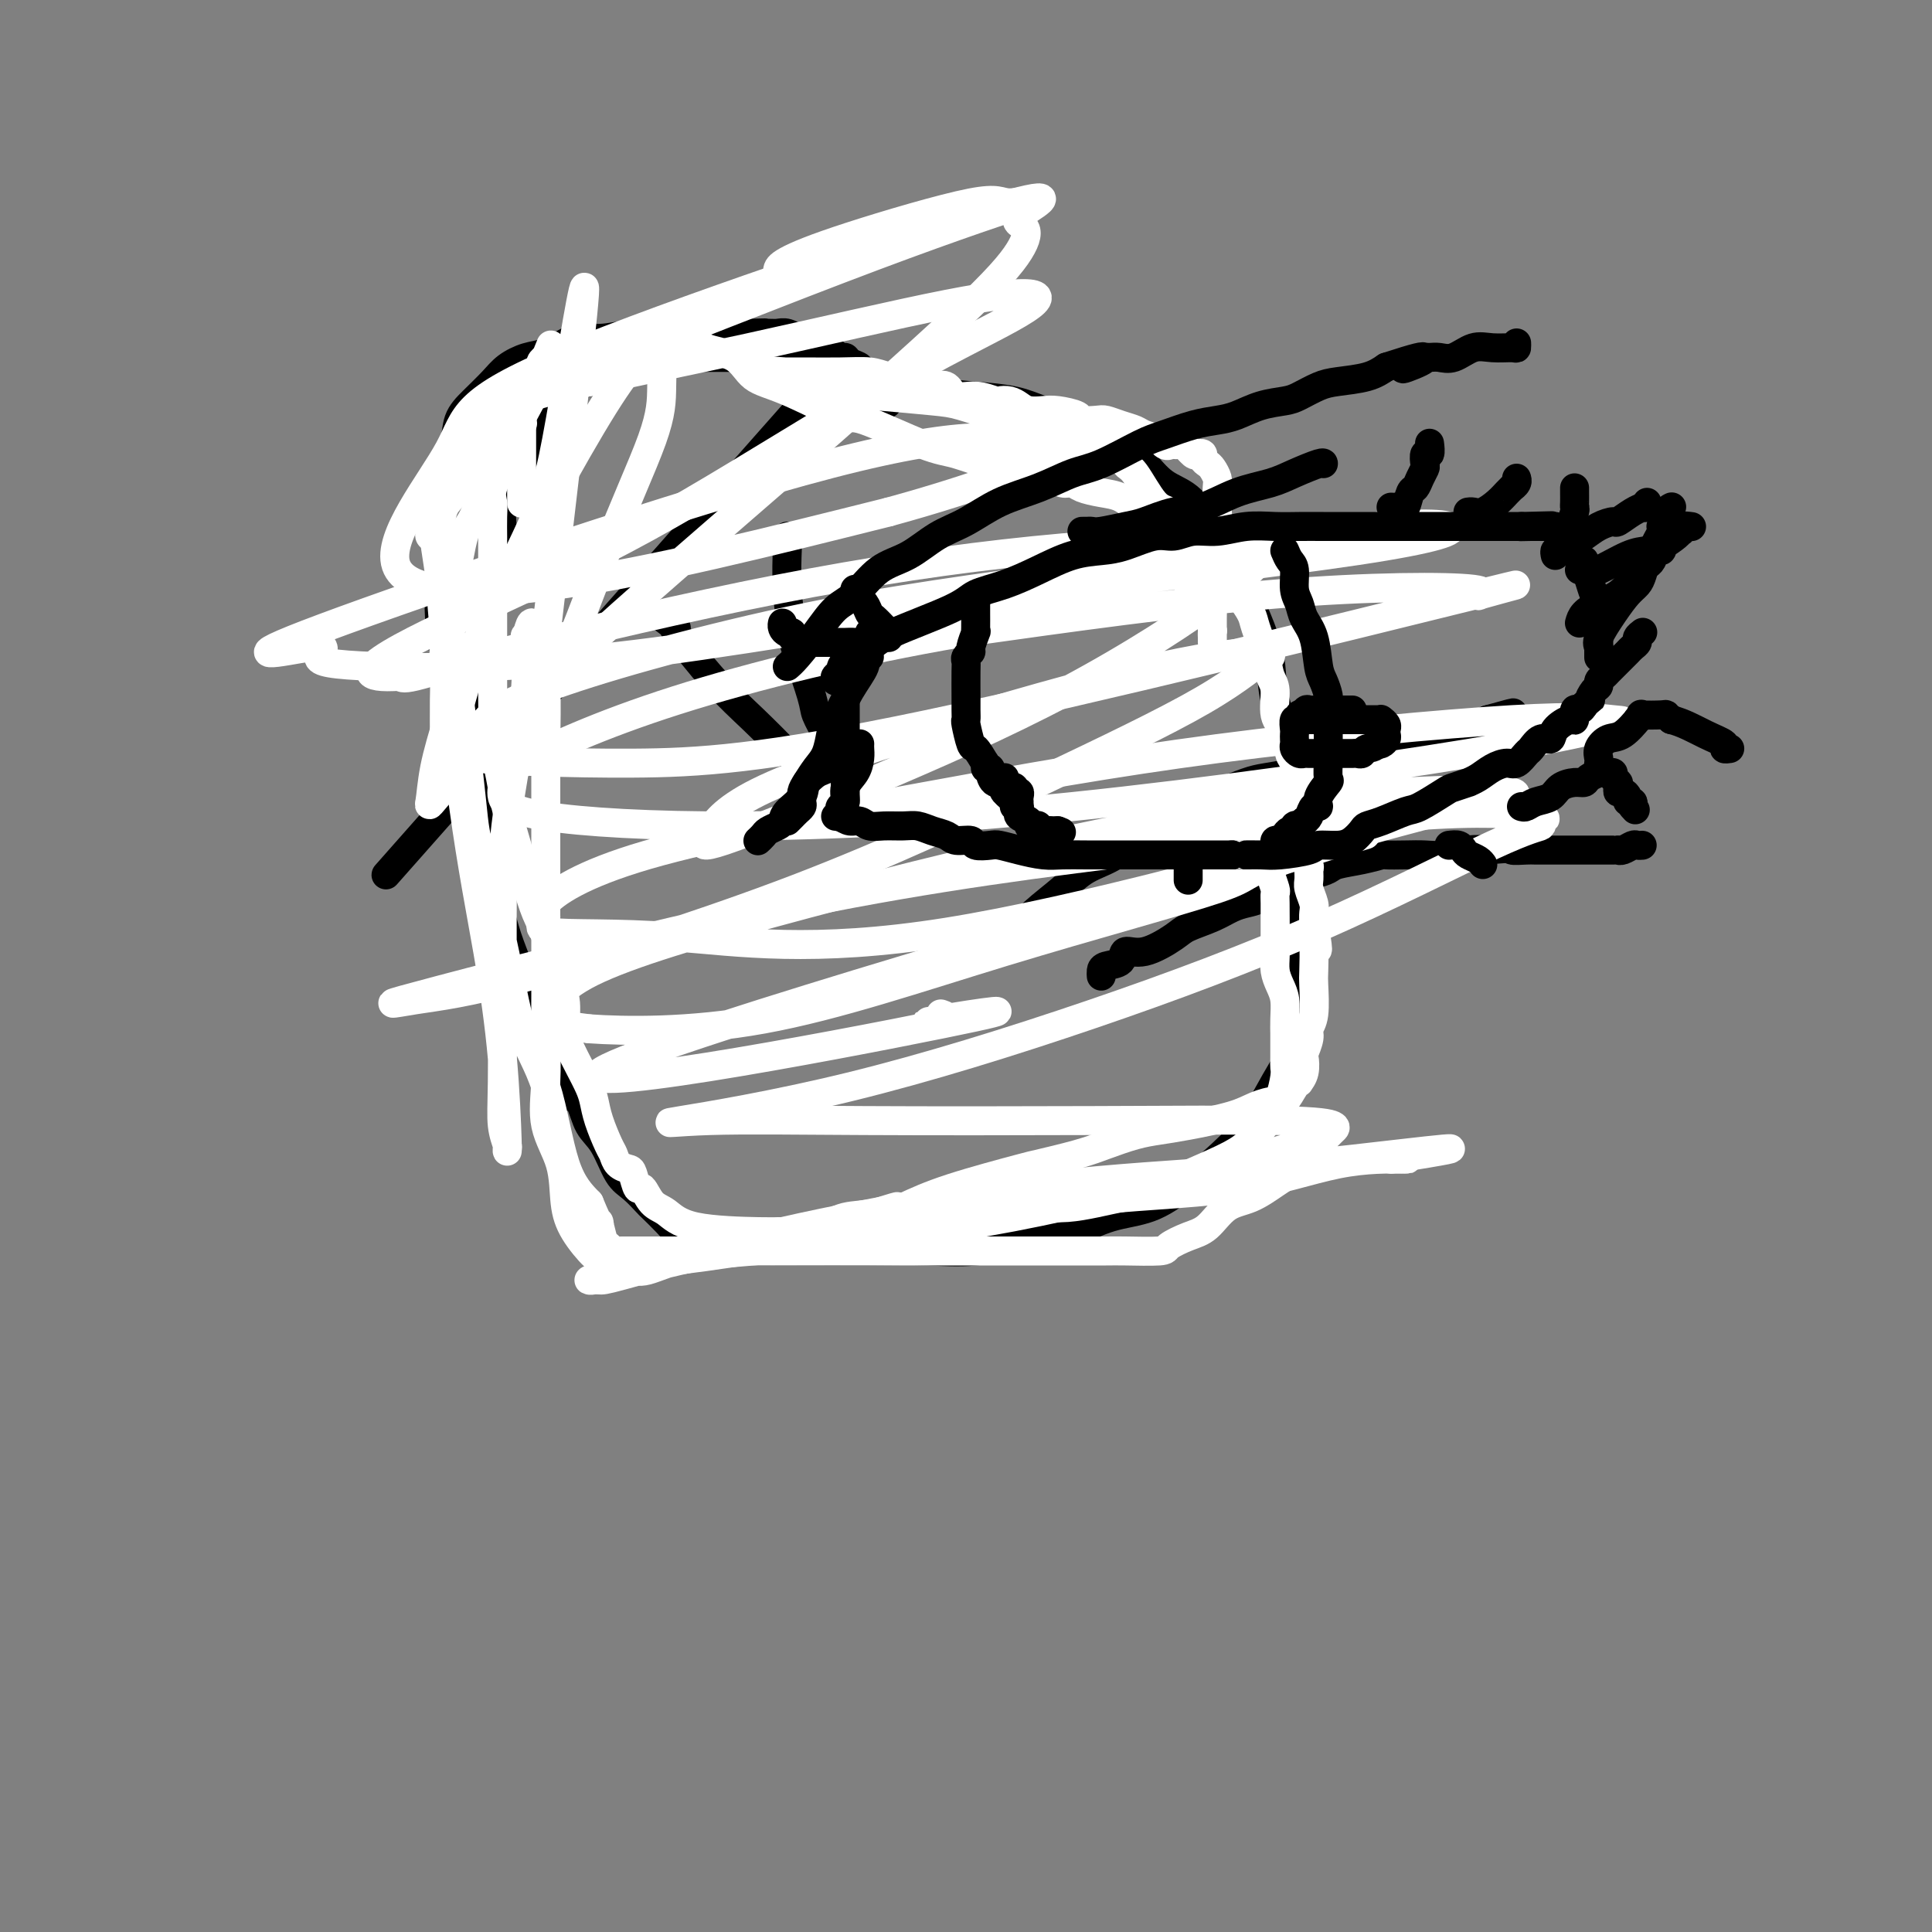<svg viewBox='0 0 400 400' version='1.1' xmlns='http://www.w3.org/2000/svg' xmlns:xlink='http://www.w3.org/1999/xlink'><rect x="0" y="0" width="400" height="400" fill="#808080" stroke="none"/><g fill='none' stroke='#000000' stroke-width='6' stroke-linecap='round' stroke-linejoin='round'><path d='M172,77c-35.000,39.583 -70.000,79.167 -84,95c-14.000,15.833 -7.000,7.917 0,0'/><path d='M173,79c0.426,0.004 0.852,0.008 1,0c0.148,-0.008 0.017,-0.027 1,0c0.983,0.027 3.080,0.100 5,0c1.920,-0.100 3.663,-0.375 6,0c2.337,0.375 5.270,1.399 8,2c2.730,0.601 5.258,0.778 8,1c2.742,0.222 5.696,0.489 8,1c2.304,0.511 3.956,1.265 6,2c2.044,0.735 4.478,1.450 6,2c1.522,0.550 2.132,0.935 4,2c1.868,1.065 4.994,2.809 7,4c2.006,1.191 2.893,1.829 4,3c1.107,1.171 2.435,2.874 4,4c1.565,1.126 3.367,1.674 5,3c1.633,1.326 3.098,3.430 4,5c0.902,1.570 1.240,2.605 2,4c0.760,1.395 1.942,3.149 3,5c1.058,1.851 1.992,3.798 3,6c1.008,2.202 2.088,4.657 3,7c0.912,2.343 1.654,4.574 2,7c0.346,2.426 0.294,5.048 1,8c0.706,2.952 2.169,6.235 3,9c0.831,2.765 1.032,5.014 1,7c-0.032,1.986 -0.295,3.710 0,6c0.295,2.290 1.147,5.145 2,8'/><path d='M270,175c1.393,8.152 0.374,6.030 0,7c-0.374,0.970 -0.105,5.030 0,8c0.105,2.970 0.044,4.851 0,7c-0.044,2.149 -0.073,4.566 0,7c0.073,2.434 0.246,4.885 0,7c-0.246,2.115 -0.913,3.895 -2,6c-1.087,2.105 -2.595,4.536 -4,7c-1.405,2.464 -2.708,4.963 -4,7c-1.292,2.037 -2.572,3.613 -5,6c-2.428,2.387 -6.002,5.584 -9,8c-2.998,2.416 -5.418,4.053 -8,5c-2.582,0.947 -5.326,1.206 -8,2c-2.674,0.794 -5.277,2.122 -8,3c-2.723,0.878 -5.567,1.307 -9,2c-3.433,0.693 -7.457,1.650 -11,2c-3.543,0.350 -6.605,0.094 -10,0c-3.395,-0.094 -7.124,-0.026 -12,0c-4.876,0.026 -10.900,0.011 -15,0c-4.100,-0.011 -6.276,-0.018 -9,0c-2.724,0.018 -5.995,0.060 -8,0c-2.005,-0.060 -2.745,-0.224 -4,-1c-1.255,-0.776 -3.025,-2.165 -4,-3c-0.975,-0.835 -1.156,-1.116 -2,-2c-0.844,-0.884 -2.350,-2.372 -3,-3c-0.650,-0.628 -0.443,-0.396 -1,-1c-0.557,-0.604 -1.878,-2.044 -3,-3c-1.122,-0.956 -2.047,-1.427 -3,-3c-0.953,-1.573 -1.936,-4.246 -3,-6c-1.064,-1.754 -2.210,-2.588 -3,-4c-0.790,-1.412 -1.226,-3.404 -2,-5c-0.774,-1.596 -1.887,-2.798 -3,-4'/><path d='M117,224c-2.313,-3.857 -2.597,-4.000 -3,-5c-0.403,-1.000 -0.927,-2.857 -2,-6c-1.073,-3.143 -2.696,-7.573 -4,-11c-1.304,-3.427 -2.288,-5.851 -3,-8c-0.712,-2.149 -1.150,-4.022 -2,-7c-0.850,-2.978 -2.112,-7.062 -3,-10c-0.888,-2.938 -1.404,-4.730 -2,-7c-0.596,-2.270 -1.274,-5.018 -2,-8c-0.726,-2.982 -1.501,-6.200 -2,-9c-0.499,-2.800 -0.722,-5.184 -1,-8c-0.278,-2.816 -0.611,-6.065 -1,-9c-0.389,-2.935 -0.834,-5.555 -1,-8c-0.166,-2.445 -0.051,-4.715 0,-7c0.051,-2.285 0.040,-4.586 0,-8c-0.040,-3.414 -0.108,-7.942 0,-11c0.108,-3.058 0.392,-4.646 1,-6c0.608,-1.354 1.540,-2.474 2,-4c0.460,-1.526 0.447,-3.460 1,-5c0.553,-1.540 1.673,-2.688 3,-4c1.327,-1.312 2.862,-2.789 4,-4c1.138,-1.211 1.878,-2.157 3,-3c1.122,-0.843 2.626,-1.584 4,-2c1.374,-0.416 2.620,-0.508 4,-1c1.380,-0.492 2.896,-1.386 4,-2c1.104,-0.614 1.798,-0.949 3,-1c1.202,-0.051 2.912,0.183 5,0c2.088,-0.183 4.554,-0.781 7,-1c2.446,-0.219 4.872,-0.059 7,0c2.128,0.059 3.958,0.016 6,0c2.042,-0.016 4.298,-0.005 6,0c1.702,0.005 2.851,0.002 4,0'/><path d='M155,69c5.772,-0.153 2.703,-0.037 2,0c-0.703,0.037 0.960,-0.006 2,0c1.040,0.006 1.458,0.060 2,0c0.542,-0.060 1.210,-0.233 2,0c0.790,0.233 1.704,0.870 2,1c0.296,0.130 -0.024,-0.249 1,0c1.024,0.249 3.392,1.127 5,2c1.608,0.873 2.454,1.740 3,2c0.546,0.260 0.790,-0.089 1,0c0.210,0.089 0.386,0.615 1,1c0.614,0.385 1.667,0.629 2,1c0.333,0.371 -0.055,0.870 0,1c0.055,0.130 0.554,-0.110 1,0c0.446,0.110 0.840,0.571 1,1c0.160,0.429 0.085,0.827 0,1c-0.085,0.173 -0.180,0.122 0,0c0.180,-0.122 0.637,-0.315 1,0c0.363,0.315 0.633,1.140 1,2c0.367,0.860 0.830,1.756 1,2c0.170,0.244 0.046,-0.165 0,0c-0.046,0.165 -0.013,0.904 0,1c0.013,0.096 0.007,-0.452 0,-1'/><path d='M183,83c1.678,1.524 -0.126,-0.165 -1,-1c-0.874,-0.835 -0.816,-0.815 -1,-1c-0.184,-0.185 -0.608,-0.573 -1,-1c-0.392,-0.427 -0.751,-0.891 -1,-1c-0.249,-0.109 -0.389,0.139 -1,0c-0.611,-0.139 -1.695,-0.664 -3,-1c-1.305,-0.336 -2.832,-0.482 -4,-1c-1.168,-0.518 -1.979,-1.407 -4,-2c-2.021,-0.593 -5.254,-0.891 -7,-1c-1.746,-0.109 -2.006,-0.029 -3,0c-0.994,0.029 -2.723,0.008 -4,0c-1.277,-0.008 -2.102,-0.003 -3,0c-0.898,0.003 -1.871,0.004 -3,0c-1.129,-0.004 -2.416,-0.014 -4,0c-1.584,0.014 -3.467,0.053 -5,0c-1.533,-0.053 -2.716,-0.199 -4,0c-1.284,0.199 -2.668,0.744 -4,1c-1.332,0.256 -2.611,0.223 -4,1c-1.389,0.777 -2.889,2.363 -4,3c-1.111,0.637 -1.832,0.323 -3,1c-1.168,0.677 -2.784,2.344 -4,4c-1.216,1.656 -2.032,3.302 -3,5c-0.968,1.698 -2.087,3.448 -3,5c-0.913,1.552 -1.620,2.905 -2,4c-0.380,1.095 -0.434,1.932 -1,3c-0.566,1.068 -1.644,2.366 -2,4c-0.356,1.634 0.010,3.604 0,5c-0.010,1.396 -0.394,2.220 -1,4c-0.606,1.780 -1.432,4.518 -2,7c-0.568,2.482 -0.876,4.709 -1,7c-0.124,2.291 -0.062,4.645 0,7'/><path d='M100,135c-0.619,6.796 -0.166,8.786 0,11c0.166,2.214 0.045,4.653 0,7c-0.045,2.347 -0.013,4.603 0,7c0.013,2.397 0.007,4.935 0,7c-0.007,2.065 -0.016,3.658 0,5c0.016,1.342 0.056,2.432 0,4c-0.056,1.568 -0.208,3.612 0,5c0.208,1.388 0.776,2.119 1,3c0.224,0.881 0.102,1.910 0,3c-0.102,1.090 -0.186,2.239 0,3c0.186,0.761 0.640,1.133 1,2c0.360,0.867 0.626,2.228 1,3c0.374,0.772 0.856,0.954 1,2c0.144,1.046 -0.050,2.956 0,4c0.050,1.044 0.343,1.220 1,2c0.657,0.780 1.678,2.163 2,3c0.322,0.837 -0.054,1.129 0,2c0.054,0.871 0.539,2.321 1,3c0.461,0.679 0.897,0.585 1,1c0.103,0.415 -0.126,1.337 0,2c0.126,0.663 0.607,1.067 1,2c0.393,0.933 0.697,2.393 1,3c0.303,0.607 0.606,0.359 1,1c0.394,0.641 0.879,2.172 1,3c0.121,0.828 -0.121,0.954 0,1c0.121,0.046 0.606,0.013 1,0c0.394,-0.013 0.697,-0.007 1,0'/><path d='M115,224c2.333,5.667 1.167,2.833 0,0'/><path d='M136,127c1.883,1.408 3.766,2.816 4,3c0.234,0.184 -1.183,-0.855 0,1c1.183,1.855 4.964,6.604 8,10c3.036,3.396 5.328,5.438 8,8c2.672,2.562 5.725,5.643 8,8c2.275,2.357 3.772,3.988 5,5c1.228,1.012 2.188,1.403 3,2c0.812,0.597 1.475,1.399 2,2c0.525,0.601 0.910,1.002 1,1c0.090,-0.002 -0.116,-0.407 0,0c0.116,0.407 0.553,1.626 1,2c0.447,0.374 0.903,-0.096 1,0c0.097,0.096 -0.166,0.756 0,1c0.166,0.244 0.762,0.070 1,0c0.238,-0.070 0.119,-0.035 0,0'/><path d='M163,111c-0.008,0.906 -0.015,1.811 0,2c0.015,0.189 0.053,-0.339 0,1c-0.053,1.339 -0.198,4.545 0,8c0.198,3.455 0.739,7.159 1,9c0.261,1.841 0.242,1.820 1,4c0.758,2.180 2.295,6.563 3,9c0.705,2.437 0.580,2.930 1,4c0.420,1.070 1.384,2.718 2,4c0.616,1.282 0.883,2.200 1,3c0.117,0.800 0.083,1.482 0,2c-0.083,0.518 -0.215,0.870 0,1c0.215,0.130 0.776,0.037 1,0c0.224,-0.037 0.112,-0.019 0,0'/><path d='M207,196c0.432,-0.403 0.863,-0.805 2,-2c1.137,-1.195 2.979,-3.181 5,-5c2.021,-1.819 4.220,-3.470 6,-5c1.780,-1.530 3.142,-2.937 5,-4c1.858,-1.063 4.211,-1.780 6,-3c1.789,-1.220 3.013,-2.943 4,-4c0.987,-1.057 1.735,-1.449 3,-2c1.265,-0.551 3.046,-1.260 4,-2c0.954,-0.740 1.080,-1.511 2,-2c0.920,-0.489 2.632,-0.694 4,-1c1.368,-0.306 2.392,-0.711 3,-1c0.608,-0.289 0.801,-0.461 2,-1c1.199,-0.539 3.404,-1.443 5,-2c1.596,-0.557 2.585,-0.765 4,-1c1.415,-0.235 3.258,-0.497 5,-1c1.742,-0.503 3.382,-1.248 5,-2c1.618,-0.752 3.212,-1.511 5,-2c1.788,-0.489 3.768,-0.709 5,-1c1.232,-0.291 1.716,-0.651 3,-1c1.284,-0.349 3.369,-0.685 5,-1c1.631,-0.315 2.807,-0.609 4,-1c1.193,-0.391 2.402,-0.878 4,-1c1.598,-0.122 3.584,0.121 5,0c1.416,-0.121 2.262,-0.606 3,-1c0.738,-0.394 1.369,-0.697 2,-1'/><path d='M308,149c10.018,-2.785 3.062,-0.746 1,0c-2.062,0.746 0.771,0.200 2,0c1.229,-0.200 0.855,-0.054 1,0c0.145,0.054 0.810,0.014 1,0c0.190,-0.014 -0.093,-0.004 0,0c0.093,0.004 0.564,0.001 1,0c0.436,-0.001 0.839,-0.000 1,0c0.161,0.000 0.081,0.000 0,0'/><path d='M228,202c0.007,0.086 0.013,0.173 0,0c-0.013,-0.173 -0.047,-0.604 0,-1c0.047,-0.396 0.173,-0.757 1,-1c0.827,-0.243 2.354,-0.369 3,-1c0.646,-0.631 0.409,-1.769 1,-2c0.591,-0.231 2.010,0.443 4,0c1.990,-0.443 4.553,-2.003 6,-3c1.447,-0.997 1.780,-1.432 3,-2c1.220,-0.568 3.329,-1.270 5,-2c1.671,-0.730 2.904,-1.488 4,-2c1.096,-0.512 2.056,-0.776 3,-1c0.944,-0.224 1.872,-0.406 3,-1c1.128,-0.594 2.454,-1.598 3,-2c0.546,-0.402 0.310,-0.202 1,0c0.690,0.202 2.304,0.405 3,0c0.696,-0.405 0.475,-1.418 1,-2c0.525,-0.582 1.798,-0.734 3,-1c1.202,-0.266 2.333,-0.646 3,-1c0.667,-0.354 0.870,-0.683 2,-1c1.130,-0.317 3.187,-0.621 5,-1c1.813,-0.379 3.383,-0.833 4,-1c0.617,-0.167 0.282,-0.049 1,0c0.718,0.049 2.488,0.027 4,0c1.512,-0.027 2.766,-0.059 4,0c1.234,0.059 2.448,0.208 4,0c1.552,-0.208 3.444,-0.774 5,-1c1.556,-0.226 2.778,-0.113 4,0'/><path d='M308,176c6.072,-0.619 4.754,-0.166 5,0c0.246,0.166 2.058,0.044 3,0c0.942,-0.044 1.016,-0.012 2,0c0.984,0.012 2.878,0.003 4,0c1.122,-0.003 1.470,-0.001 2,0c0.530,0.001 1.240,0.000 2,0c0.760,-0.000 1.569,-0.000 2,0c0.431,0.000 0.484,0.000 1,0c0.516,-0.000 1.497,-0.000 2,0c0.503,0.000 0.529,0.001 1,0c0.471,-0.001 1.387,-0.004 2,0c0.613,0.004 0.924,0.015 1,0c0.076,-0.015 -0.081,-0.057 0,0c0.081,0.057 0.400,0.211 1,0c0.600,-0.211 1.480,-0.789 2,-1c0.520,-0.211 0.678,-0.057 1,0c0.322,0.057 0.806,0.016 1,0c0.194,-0.016 0.097,-0.008 0,0'/></g>
<g fill='none' stroke='#FFFFFF' stroke-width='6' stroke-linecap='round' stroke-linejoin='round'><path d='M113,75c0.994,-0.989 1.988,-1.978 0,2c-1.988,3.978 -6.957,12.924 -10,19c-3.043,6.076 -4.160,9.281 -5,11c-0.840,1.719 -1.402,1.953 -2,4c-0.598,2.047 -1.232,5.908 -2,10c-0.768,4.092 -1.670,8.414 -2,12c-0.330,3.586 -0.088,6.434 0,8c0.088,1.566 0.023,1.849 0,4c-0.023,2.151 -0.002,6.169 0,8c0.002,1.831 -0.014,1.475 0,2c0.014,0.525 0.058,1.930 0,2c-0.058,0.070 -0.217,-1.195 0,-2c0.217,-0.805 0.812,-1.151 2,-5c1.188,-3.849 2.970,-11.203 6,-19c3.030,-7.797 7.307,-16.038 10,-22c2.693,-5.962 3.802,-9.643 6,-22c2.198,-12.357 5.485,-33.388 5,-26c-0.485,7.388 -4.743,43.194 -9,79'/><path d='M112,140c0.690,8.732 6.914,-8.937 12,-22c5.086,-13.063 9.035,-21.520 11,-27c1.965,-5.480 1.948,-7.982 2,-11c0.052,-3.018 0.173,-6.552 0,-8c-0.173,-1.448 -0.642,-0.809 -2,0c-1.358,0.809 -3.607,1.790 -10,12c-6.393,10.210 -16.931,29.649 -23,42c-6.069,12.351 -7.670,17.612 -9,22c-1.330,4.388 -2.388,7.901 -3,11c-0.612,3.099 -0.779,5.782 -1,7c-0.221,1.218 -0.498,0.970 4,-4c4.498,-4.970 13.769,-14.662 26,-26c12.231,-11.338 27.422,-24.320 42,-37c14.578,-12.680 28.542,-25.056 37,-33c8.458,-7.944 11.409,-11.454 13,-14c1.591,-2.546 1.822,-4.127 1,-5c-0.822,-0.873 -2.699,-1.037 0,-3c2.699,-1.963 9.973,-5.724 -9,0c-18.973,5.724 -64.192,20.931 -86,30c-21.808,9.069 -20.206,11.998 -24,19c-3.794,7.002 -12.983,18.078 -11,24c1.983,5.922 15.138,6.692 34,4c18.862,-2.692 43.431,-8.846 68,-15'/><path d='M184,106c19.037,-5.183 32.630,-10.641 38,-13c5.370,-2.359 2.516,-1.619 0,-1c-2.516,0.619 -4.692,1.118 -9,0c-4.308,-1.118 -10.746,-3.851 -41,4c-30.254,7.851 -84.325,26.288 -105,34c-20.675,7.712 -7.955,4.699 -3,4c4.955,-0.699 2.143,0.915 2,2c-0.143,1.085 2.383,1.639 12,2c9.617,0.361 26.327,0.529 49,-2c22.673,-2.529 51.311,-7.753 80,-12c28.689,-4.247 57.430,-7.516 74,-10c16.570,-2.484 20.968,-4.183 19,-5c-1.968,-0.817 -10.301,-0.751 -23,1c-12.699,1.751 -29.765,5.186 -48,8c-18.235,2.814 -37.638,5.005 -58,9c-20.362,3.995 -41.683,9.793 -54,14c-12.317,4.207 -15.631,6.822 -17,9c-1.369,2.178 -0.793,3.919 -2,5c-1.207,1.081 -4.198,1.500 1,2c5.198,0.500 18.584,1.080 32,1c13.416,-0.080 26.860,-0.819 61,-8c34.140,-7.181 88.974,-20.806 110,-26c21.026,-5.194 8.244,-1.959 5,-1c-3.244,0.959 3.050,-0.357 -2,-1c-5.050,-0.643 -21.443,-0.612 -41,1c-19.557,1.612 -42.279,4.806 -65,8'/><path d='M199,131c-21.540,3.675 -42.889,8.864 -59,14c-16.111,5.136 -26.983,10.219 -32,13c-5.017,2.781 -4.177,3.262 -4,4c0.177,0.738 -0.308,1.735 0,3c0.308,1.265 1.408,2.798 9,4c7.592,1.202 21.677,2.075 40,2c18.323,-0.075 40.883,-1.096 69,-4c28.117,-2.904 61.791,-7.691 82,-11c20.209,-3.309 26.954,-5.139 30,-6c3.046,-0.861 2.395,-0.752 0,-1c-2.395,-0.248 -6.533,-0.851 -21,0c-14.467,0.851 -39.263,3.157 -61,6c-21.737,2.843 -40.416,6.223 -61,10c-20.584,3.777 -43.073,7.950 -57,12c-13.927,4.050 -19.290,7.977 -21,10c-1.710,2.023 0.235,2.141 0,3c-0.235,0.859 -2.649,2.457 1,3c3.649,0.543 13.362,0.030 26,1c12.638,0.970 28.200,3.425 56,-1c27.800,-4.425 67.839,-15.728 87,-21c19.161,-5.272 17.446,-4.513 21,-5c3.554,-0.487 12.379,-2.221 9,-3c-3.379,-0.779 -18.960,-0.604 -36,1c-17.040,1.604 -35.539,4.635 -56,9c-20.461,4.365 -42.883,10.062 -61,15c-18.117,4.938 -31.928,9.117 -39,13c-7.072,3.883 -7.404,7.468 -8,9c-0.596,1.532 -1.456,1.009 0,1c1.456,-0.009 5.228,0.495 9,1'/><path d='M122,213c7.214,0.507 20.750,0.773 36,-2c15.250,-2.773 32.214,-8.586 50,-14c17.786,-5.414 36.395,-10.429 44,-13c7.605,-2.571 4.205,-2.699 14,-6c9.795,-3.301 32.784,-9.777 -1,0c-33.784,9.777 -124.342,35.807 -139,43c-14.658,7.193 46.583,-4.451 69,-9c22.417,-4.549 6.009,-2.003 0,-1c-6.009,1.003 -1.618,0.462 0,0c1.618,-0.462 0.462,-0.846 0,-1c-0.462,-0.154 -0.231,-0.077 0,0'/><path d='M263,176c0.030,1.663 0.061,3.326 0,4c-0.061,0.674 -0.212,0.358 0,1c0.212,0.642 0.789,2.241 1,3c0.211,0.759 0.057,0.679 0,1c-0.057,0.321 -0.015,1.045 0,2c0.015,0.955 0.004,2.142 0,3c-0.004,0.858 -0.002,1.388 0,2c0.002,0.612 0.003,1.308 0,2c-0.003,0.692 -0.011,1.381 0,2c0.011,0.619 0.041,1.169 0,2c-0.041,0.831 -0.155,1.943 0,3c0.155,1.057 0.577,2.059 1,3c0.423,0.941 0.845,1.821 1,3c0.155,1.179 0.041,2.659 0,4c-0.041,1.341 -0.010,2.545 0,3c0.010,0.455 -0.000,0.161 0,1c0.000,0.839 0.011,2.811 0,4c-0.011,1.189 -0.044,1.596 0,2c0.044,0.404 0.164,0.807 0,2c-0.164,1.193 -0.613,3.176 -1,4c-0.387,0.824 -0.713,0.487 -1,1c-0.287,0.513 -0.534,1.874 -1,3c-0.466,1.126 -1.150,2.017 -2,3c-0.850,0.983 -1.867,2.057 -3,3c-1.133,0.943 -2.382,1.754 -5,3c-2.618,1.246 -6.605,2.927 -9,4c-2.395,1.073 -3.197,1.536 -4,2'/><path d='M240,246c-4.051,1.713 -5.179,1.495 -8,2c-2.821,0.505 -7.335,1.732 -11,2c-3.665,0.268 -6.480,-0.423 -11,0c-4.520,0.423 -10.746,1.961 -15,3c-4.254,1.039 -6.537,1.578 -9,2c-2.463,0.422 -5.106,0.726 -8,1c-2.894,0.274 -6.040,0.518 -10,1c-3.960,0.482 -8.735,1.201 -14,2c-5.265,0.799 -11.021,1.678 -15,2c-3.979,0.322 -6.180,0.086 -8,0c-1.820,-0.086 -3.257,-0.024 -4,0c-0.743,0.024 -0.791,0.008 -1,0c-0.209,-0.008 -0.579,-0.008 -1,0c-0.421,0.008 -0.895,0.025 -2,-1c-1.105,-1.025 -2.842,-3.093 -4,-5c-1.158,-1.907 -1.736,-3.655 -2,-6c-0.264,-2.345 -0.214,-5.287 -1,-8c-0.786,-2.713 -2.407,-5.196 -3,-8c-0.593,-2.804 -0.159,-5.928 0,-9c0.159,-3.072 0.043,-6.092 0,-9c-0.043,-2.908 -0.011,-5.705 0,-9c0.011,-3.295 0.003,-7.087 0,-11c-0.003,-3.913 0.000,-7.947 0,-11c-0.000,-3.053 -0.003,-5.126 0,-10c0.003,-4.874 0.012,-12.548 0,-16c-0.012,-3.452 -0.045,-2.682 0,-5c0.045,-2.318 0.167,-7.723 0,-11c-0.167,-3.277 -0.622,-4.425 -1,-6c-0.378,-1.575 -0.679,-3.578 -1,-5c-0.321,-1.422 -0.663,-2.263 -1,-2c-0.337,0.263 -0.668,1.632 -1,3'/><path d='M109,132c-0.603,-1.231 -0.109,0.691 0,4c0.109,3.309 -0.167,8.006 -1,14c-0.833,5.994 -2.223,13.287 -3,19c-0.777,5.713 -0.941,9.847 -1,16c-0.059,6.153 -0.012,14.325 0,18c0.012,3.675 -0.011,2.854 0,6c0.011,3.146 0.056,10.260 0,15c-0.056,4.740 -0.213,7.107 0,9c0.213,1.893 0.796,3.312 1,4c0.204,0.688 0.029,0.645 0,1c-0.029,0.355 0.087,1.106 0,-2c-0.087,-3.106 -0.376,-10.070 -1,-17c-0.624,-6.930 -1.583,-13.825 -3,-22c-1.417,-8.175 -3.294,-17.631 -5,-30c-1.706,-12.369 -3.243,-27.652 -4,-36c-0.757,-8.348 -0.736,-9.762 -1,-12c-0.264,-2.238 -0.813,-5.302 -1,-7c-0.187,-1.698 -0.012,-2.032 0,-2c0.012,0.032 -0.138,0.428 0,1c0.138,0.572 0.566,1.318 2,11c1.434,9.682 3.875,28.298 5,38c1.125,9.702 0.936,10.488 2,15c1.064,4.512 3.382,12.751 5,20c1.618,7.249 2.537,13.510 4,18c1.463,4.490 3.471,7.209 5,12c1.529,4.791 2.580,11.655 4,16c1.420,4.345 3.210,6.173 5,8'/><path d='M122,249c2.575,6.244 2.014,3.855 2,4c-0.014,0.145 0.521,2.823 1,4c0.479,1.177 0.902,0.851 1,1c0.098,0.149 -0.129,0.772 0,1c0.129,0.228 0.615,0.061 1,0c0.385,-0.061 0.669,-0.016 1,0c0.331,0.016 0.707,0.004 1,0c0.293,-0.004 0.502,-0.001 2,0c1.498,0.001 4.285,0.000 7,0c2.715,-0.000 5.358,-0.000 8,0c2.642,0.000 5.284,0.000 8,0c2.716,-0.000 5.508,-0.000 9,0c3.492,0.000 7.684,0.000 12,0c4.316,-0.000 8.755,-0.000 14,0c5.245,0.000 11.297,0.001 17,0c5.703,-0.001 11.056,-0.002 15,0c3.944,0.002 6.480,0.008 8,0c1.520,-0.008 2.023,-0.030 4,0c1.977,0.030 5.427,0.114 7,0c1.573,-0.114 1.269,-0.424 2,-1c0.731,-0.576 2.495,-1.418 4,-2c1.505,-0.582 2.749,-0.905 4,-2c1.251,-1.095 2.507,-2.962 4,-4c1.493,-1.038 3.223,-1.248 5,-2c1.777,-0.752 3.600,-2.047 5,-3c1.400,-0.953 2.377,-1.564 3,-2c0.623,-0.436 0.892,-0.696 1,-1c0.108,-0.304 0.054,-0.652 0,-1'/><path d='M268,241c4.104,-3.042 0.362,-1.646 -5,0c-5.362,1.646 -12.346,3.542 -21,5c-8.654,1.458 -18.979,2.479 -29,4c-10.021,1.521 -19.737,3.541 -28,5c-8.263,1.459 -15.074,2.355 -22,3c-6.926,0.645 -13.967,1.038 -19,2c-5.033,0.962 -8.058,2.492 -10,3c-1.942,0.508 -2.801,-0.008 -4,0c-1.199,0.008 -2.738,0.539 -4,1c-1.262,0.461 -2.247,0.853 -3,1c-0.753,0.147 -1.275,0.048 -1,0c0.275,-0.048 1.346,-0.044 2,0c0.654,0.044 0.892,0.128 5,-1c4.108,-1.128 12.087,-3.469 22,-5c9.913,-1.531 21.761,-2.253 34,-4c12.239,-1.747 24.869,-4.521 37,-6c12.131,-1.479 23.764,-1.664 33,-3c9.236,-1.336 16.074,-3.822 22,-5c5.926,-1.178 10.939,-1.048 13,-1c2.061,0.048 1.170,0.013 1,0c-0.170,-0.013 0.380,-0.004 0,0c-0.380,0.004 -1.690,0.002 -3,0'/><path d='M288,240c25.287,-4.016 6.005,-1.556 -8,0c-14.005,1.556 -22.732,2.210 -34,3c-11.268,0.790 -25.076,1.717 -41,4c-15.924,2.283 -33.965,5.920 -43,8c-9.035,2.080 -9.064,2.601 -9,3c0.064,0.399 0.220,0.674 -1,1c-1.220,0.326 -3.816,0.701 4,0c7.816,-0.701 26.045,-2.478 42,-5c15.955,-2.522 29.638,-5.789 42,-9c12.362,-3.211 23.405,-6.367 29,-8c5.595,-1.633 5.743,-1.744 6,-2c0.257,-0.256 0.624,-0.657 1,-1c0.376,-0.343 0.763,-0.629 0,-1c-0.763,-0.371 -2.674,-0.827 -11,-1c-8.326,-0.173 -23.067,-0.061 -39,0c-15.933,0.061 -33.057,0.072 -47,0c-13.943,-0.072 -24.706,-0.228 -32,0c-7.294,0.228 -11.121,0.839 -6,0c5.121,-0.839 19.188,-3.128 35,-7c15.812,-3.872 33.368,-9.328 50,-15c16.632,-5.672 32.338,-11.561 47,-18c14.662,-6.439 28.280,-13.429 36,-17c7.720,-3.571 9.544,-3.722 10,-4c0.456,-0.278 -0.455,-0.683 0,-1c0.455,-0.317 2.276,-0.547 -1,-1c-3.276,-0.453 -11.650,-1.129 -26,0c-14.350,1.129 -34.675,4.065 -55,7'/><path d='M237,176c-20.173,2.521 -43.105,5.323 -71,11c-27.895,5.677 -60.753,14.228 -75,18c-14.247,3.772 -9.883,2.764 -5,2c4.883,-0.764 10.287,-1.286 24,-5c13.713,-3.714 35.736,-10.622 55,-18c19.264,-7.378 35.768,-15.226 50,-22c14.232,-6.774 26.192,-12.475 34,-17c7.808,-4.525 11.465,-7.876 13,-9c1.535,-1.124 0.950,-0.023 1,0c0.050,0.023 0.735,-1.034 -3,-1c-3.735,0.034 -11.891,1.157 -24,4c-12.109,2.843 -28.171,7.404 -43,12c-14.829,4.596 -28.425,9.226 -36,13c-7.575,3.774 -9.131,6.693 -10,8c-0.869,1.307 -1.052,1.001 -1,1c0.052,-0.001 0.340,0.302 0,1c-0.340,0.698 -1.307,1.789 4,0c5.307,-1.789 16.888,-6.459 30,-12c13.112,-5.541 27.754,-11.952 41,-19c13.246,-7.048 25.097,-14.734 32,-20c6.903,-5.266 8.860,-8.113 10,-9c1.140,-0.887 1.465,0.186 1,0c-0.465,-0.186 -1.718,-1.632 -10,-2c-8.282,-0.368 -23.592,0.343 -40,2c-16.408,1.657 -33.913,4.262 -53,8c-19.087,3.738 -39.755,8.610 -53,12c-13.245,3.390 -19.066,5.297 -22,6c-2.934,0.703 -2.981,0.201 -3,0c-0.019,-0.201 -0.009,-0.100 0,0'/><path d='M83,140c-17.330,1.277 4.844,-8.531 21,-16c16.156,-7.469 26.293,-12.600 39,-20c12.707,-7.400 27.982,-17.070 40,-24c12.018,-6.930 20.778,-11.120 26,-14c5.222,-2.880 6.907,-4.449 5,-5c-1.907,-0.551 -7.407,-0.082 -18,2c-10.593,2.082 -26.278,5.777 -41,9c-14.722,3.223 -28.481,5.972 -37,8c-8.519,2.028 -11.799,3.333 -14,4c-2.201,0.667 -3.321,0.696 -2,0c1.321,-0.696 5.085,-2.115 20,-8c14.915,-5.885 40.980,-16.234 59,-23c18.020,-6.766 27.995,-9.947 31,-11c3.005,-1.053 -0.960,0.022 -3,0c-2.040,-0.022 -2.154,-1.141 -8,0c-5.846,1.141 -17.423,4.540 -25,7c-7.577,2.460 -11.155,3.979 -13,5c-1.845,1.021 -1.958,1.544 -2,2c-0.042,0.456 -0.012,0.845 0,1c0.012,0.155 0.006,0.078 0,0'/><path d='M142,70c0.778,-0.195 1.555,-0.390 2,0c0.445,0.390 0.557,1.363 2,2c1.443,0.637 4.215,0.936 6,2c1.785,1.064 2.581,2.891 4,4c1.419,1.109 3.461,1.500 7,3c3.539,1.500 8.574,4.109 11,5c2.426,0.891 2.242,0.065 5,1c2.758,0.935 8.458,3.631 12,5c3.542,1.369 4.927,1.409 7,2c2.073,0.591 4.836,1.732 7,2c2.164,0.268 3.731,-0.336 5,0c1.269,0.336 2.241,1.611 3,2c0.759,0.389 1.306,-0.107 2,0c0.694,0.107 1.535,0.816 2,1c0.465,0.184 0.553,-0.158 1,0c0.447,0.158 1.253,0.815 2,1c0.747,0.185 1.436,-0.101 2,0c0.564,0.101 1.005,0.589 2,1c0.995,0.411 2.546,0.744 4,1c1.454,0.256 2.813,0.434 4,1c1.187,0.566 2.202,1.519 3,2c0.798,0.481 1.379,0.490 2,1c0.621,0.510 1.283,1.522 2,2c0.717,0.478 1.491,0.422 2,1c0.509,0.578 0.755,1.789 1,3'/><path d='M242,112c1.871,1.933 1.548,2.266 2,3c0.452,0.734 1.679,1.868 2,3c0.321,1.132 -0.264,2.261 0,3c0.264,0.739 1.377,1.087 2,2c0.623,0.913 0.755,2.391 1,3c0.245,0.609 0.601,0.351 1,1c0.399,0.649 0.839,2.207 1,3c0.161,0.793 0.043,0.820 0,1c-0.043,0.180 -0.011,0.512 0,1c0.011,0.488 0.002,1.133 0,1c-0.002,-0.133 0.003,-1.045 0,-2c-0.003,-0.955 -0.015,-1.952 0,-3c0.015,-1.048 0.056,-2.147 0,-5c-0.056,-2.853 -0.210,-7.460 0,-10c0.210,-2.540 0.785,-3.013 1,-4c0.215,-0.987 0.069,-2.488 0,-4c-0.069,-1.512 -0.061,-3.035 0,-4c0.061,-0.965 0.175,-1.373 0,-2c-0.175,-0.627 -0.639,-1.475 -1,-2c-0.361,-0.525 -0.621,-0.727 -1,-1c-0.379,-0.273 -0.879,-0.617 -1,-1c-0.121,-0.383 0.136,-0.807 0,-1c-0.136,-0.193 -0.666,-0.157 -1,0c-0.334,0.157 -0.471,0.434 -1,0c-0.529,-0.434 -1.450,-1.578 -2,-2c-0.550,-0.422 -0.729,-0.120 -1,0c-0.271,0.120 -0.636,0.060 -1,0'/><path d='M243,92c-1.563,-1.405 -0.970,-0.418 -1,0c-0.030,0.418 -0.682,0.267 -1,0c-0.318,-0.267 -0.302,-0.650 -1,-1c-0.698,-0.350 -2.111,-0.668 -3,-1c-0.889,-0.332 -1.255,-0.677 -2,-1c-0.745,-0.323 -1.871,-0.625 -3,-1c-1.129,-0.375 -2.263,-0.822 -3,-1c-0.737,-0.178 -1.078,-0.086 -2,0c-0.922,0.086 -2.425,0.167 -3,0c-0.575,-0.167 -0.223,-0.584 -1,-1c-0.777,-0.416 -2.683,-0.833 -4,-1c-1.317,-0.167 -2.045,-0.083 -3,0c-0.955,0.083 -2.137,0.167 -3,0c-0.863,-0.167 -1.405,-0.585 -2,-1c-0.595,-0.415 -1.241,-0.827 -2,-1c-0.759,-0.173 -1.631,-0.106 -2,0c-0.369,0.106 -0.236,0.253 -1,0c-0.764,-0.253 -2.426,-0.904 -4,-1c-1.574,-0.096 -3.060,0.363 -4,0c-0.940,-0.363 -1.333,-1.546 -2,-2c-0.667,-0.454 -1.606,-0.177 -2,0c-0.394,0.177 -0.242,0.254 -1,0c-0.758,-0.254 -2.426,-0.839 -3,-1c-0.574,-0.161 -0.054,0.100 -1,0c-0.946,-0.100 -3.358,-0.563 -5,-1c-1.642,-0.437 -2.513,-0.849 -4,-1c-1.487,-0.151 -3.589,-0.040 -6,0c-2.411,0.040 -5.131,0.011 -7,0c-1.869,-0.011 -2.888,-0.003 -4,0c-1.112,0.003 -2.318,0.001 -3,0c-0.682,-0.001 -0.841,-0.000 -1,0'/><path d='M159,77c-2.670,-0.092 1.157,-0.323 3,0c1.843,0.323 1.704,1.198 3,2c1.296,0.802 4.027,1.529 7,2c2.973,0.471 6.186,0.685 10,1c3.814,0.315 8.227,0.729 11,1c2.773,0.271 3.905,0.398 6,1c2.095,0.602 5.153,1.677 7,2c1.847,0.323 2.483,-0.107 3,0c0.517,0.107 0.915,0.750 2,1c1.085,0.250 2.858,0.109 4,0c1.142,-0.109 1.653,-0.184 3,0c1.347,0.184 3.531,0.627 5,1c1.469,0.373 2.225,0.675 3,1c0.775,0.325 1.569,0.672 2,1c0.431,0.328 0.498,0.636 1,1c0.502,0.364 1.439,0.784 2,1c0.561,0.216 0.745,0.227 1,1c0.255,0.773 0.582,2.308 1,3c0.418,0.692 0.927,0.542 2,2c1.073,1.458 2.710,4.525 4,6c1.290,1.475 2.232,1.359 3,2c0.768,0.641 1.362,2.040 2,3c0.638,0.960 1.319,1.480 2,2'/><path d='M246,111c3.441,4.130 2.043,3.456 2,3c-0.043,-0.456 1.270,-0.693 2,0c0.730,0.693 0.877,2.316 1,3c0.123,0.684 0.222,0.427 1,1c0.778,0.573 2.235,1.974 3,3c0.765,1.026 0.839,1.677 1,2c0.161,0.323 0.410,0.316 1,1c0.590,0.684 1.521,2.057 2,3c0.479,0.943 0.505,1.456 1,3c0.495,1.544 1.460,4.119 2,6c0.540,1.881 0.657,3.069 1,4c0.343,0.931 0.914,1.604 1,3c0.086,1.396 -0.313,3.515 0,5c0.313,1.485 1.338,2.338 2,3c0.662,0.662 0.962,1.135 1,2c0.038,0.865 -0.187,2.123 0,3c0.187,0.877 0.786,1.373 1,2c0.214,0.627 0.042,1.384 0,2c-0.042,0.616 0.045,1.091 0,2c-0.045,0.909 -0.223,2.251 0,3c0.223,0.749 0.848,0.905 1,2c0.152,1.095 -0.170,3.129 0,4c0.170,0.871 0.830,0.579 1,1c0.170,0.421 -0.152,1.554 0,3c0.152,1.446 0.776,3.206 1,4c0.224,0.794 0.046,0.621 0,1c-0.046,0.379 0.040,1.309 0,2c-0.040,0.691 -0.207,1.144 0,2c0.207,0.856 0.786,2.115 1,3c0.214,0.885 0.061,1.396 0,2c-0.061,0.604 -0.031,1.302 0,2'/><path d='M272,191c1.547,9.218 0.416,4.763 0,3c-0.416,-1.763 -0.115,-0.834 0,1c0.115,1.834 0.046,4.573 0,6c-0.046,1.427 -0.069,1.542 0,3c0.069,1.458 0.228,4.259 0,6c-0.228,1.741 -0.845,2.423 -1,3c-0.155,0.577 0.151,1.048 0,2c-0.151,0.952 -0.758,2.384 -1,3c-0.242,0.616 -0.120,0.414 0,1c0.120,0.586 0.236,1.958 0,3c-0.236,1.042 -0.824,1.753 -1,2c-0.176,0.247 0.060,0.030 0,0c-0.060,-0.030 -0.416,0.127 -1,1c-0.584,0.873 -1.397,2.461 -2,3c-0.603,0.539 -0.996,0.028 -2,0c-1.004,-0.028 -2.619,0.425 -4,1c-1.381,0.575 -2.529,1.270 -5,2c-2.471,0.730 -6.267,1.493 -9,2c-2.733,0.507 -4.404,0.756 -6,1c-1.596,0.244 -3.117,0.483 -5,1c-1.883,0.517 -4.129,1.313 -6,2c-1.871,0.687 -3.369,1.264 -6,2c-2.631,0.736 -6.396,1.630 -8,2c-1.604,0.370 -1.047,0.215 -4,1c-2.953,0.785 -9.415,2.510 -14,4c-4.585,1.490 -7.292,2.745 -10,4'/><path d='M187,250c-12.591,3.351 -4.569,0.730 -2,0c2.569,-0.730 -0.316,0.431 -3,1c-2.684,0.569 -5.167,0.545 -7,1c-1.833,0.455 -3.016,1.390 -5,2c-1.984,0.610 -4.770,0.896 -6,1c-1.230,0.104 -0.905,0.027 -1,0c-0.095,-0.027 -0.608,-0.003 -1,0c-0.392,0.003 -0.661,-0.014 -1,0c-0.339,0.014 -0.749,0.058 -4,0c-3.251,-0.058 -9.343,-0.219 -13,-1c-3.657,-0.781 -4.878,-2.181 -6,-3c-1.122,-0.819 -2.145,-1.056 -3,-2c-0.855,-0.944 -1.542,-2.595 -2,-3c-0.458,-0.405 -0.686,0.435 -1,0c-0.314,-0.435 -0.713,-2.144 -1,-3c-0.287,-0.856 -0.462,-0.858 -1,-1c-0.538,-0.142 -1.440,-0.426 -2,-1c-0.560,-0.574 -0.779,-1.440 -1,-2c-0.221,-0.560 -0.443,-0.813 -1,-2c-0.557,-1.187 -1.448,-3.307 -2,-5c-0.552,-1.693 -0.765,-2.957 -1,-4c-0.235,-1.043 -0.492,-1.864 -1,-3c-0.508,-1.136 -1.266,-2.585 -2,-4c-0.734,-1.415 -1.442,-2.794 -2,-4c-0.558,-1.206 -0.964,-2.239 -1,-4c-0.036,-1.761 0.300,-4.251 0,-6c-0.300,-1.749 -1.235,-2.757 -2,-5c-0.765,-2.243 -1.360,-5.719 -2,-8c-0.640,-2.281 -1.326,-3.366 -2,-5c-0.674,-1.634 -1.337,-3.817 -2,-6'/><path d='M109,183c-1.737,-6.711 -1.579,-6.490 -2,-8c-0.421,-1.510 -1.419,-4.751 -2,-7c-0.581,-2.249 -0.744,-3.504 -1,-5c-0.256,-1.496 -0.604,-3.232 -1,-5c-0.396,-1.768 -0.838,-3.567 -1,-5c-0.162,-1.433 -0.043,-2.500 0,-4c0.043,-1.500 0.012,-3.434 0,-5c-0.012,-1.566 -0.003,-2.763 0,-4c0.003,-1.237 0.001,-2.513 0,-4c-0.001,-1.487 -0.000,-3.183 0,-5c0.000,-1.817 -0.000,-3.753 0,-5c0.000,-1.247 0.001,-1.804 0,-4c-0.001,-2.196 -0.002,-6.031 0,-8c0.002,-1.969 0.008,-2.072 0,-3c-0.008,-0.928 -0.031,-2.680 0,-4c0.031,-1.320 0.116,-2.208 0,-3c-0.116,-0.792 -0.435,-1.487 0,-3c0.435,-1.513 1.622,-3.842 2,-5c0.378,-1.158 -0.053,-1.144 0,-2c0.053,-0.856 0.589,-2.583 1,-4c0.411,-1.417 0.698,-2.526 1,-3c0.302,-0.474 0.619,-0.315 1,-1c0.381,-0.685 0.827,-2.215 1,-3c0.173,-0.785 0.075,-0.826 0,-1c-0.075,-0.174 -0.126,-0.480 0,-1c0.126,-0.520 0.429,-1.253 1,-2c0.571,-0.747 1.411,-1.510 2,-2c0.589,-0.490 0.928,-0.709 1,-1c0.072,-0.291 -0.122,-0.655 0,-1c0.122,-0.345 0.561,-0.673 1,-1'/><path d='M113,74c1.833,-4.500 0.917,-2.250 0,0'/><path d='M116,73c-0.399,0.021 -0.797,0.042 -1,0c-0.203,-0.042 -0.210,-0.146 -1,1c-0.790,1.146 -2.362,3.540 -4,6c-1.638,2.460 -3.342,4.984 -5,7c-1.658,2.016 -3.270,3.525 -5,6c-1.730,2.475 -3.578,5.918 -5,8c-1.422,2.082 -2.419,2.803 -3,4c-0.581,1.197 -0.745,2.869 -1,4c-0.255,1.131 -0.599,1.720 -1,2c-0.401,0.280 -0.859,0.251 -1,0c-0.141,-0.251 0.034,-0.725 0,-1c-0.034,-0.275 -0.279,-0.350 0,-2c0.279,-1.650 1.080,-4.875 3,-8c1.920,-3.125 4.959,-6.149 7,-9c2.041,-2.851 3.082,-5.527 4,-7c0.918,-1.473 1.711,-1.743 2,-2c0.289,-0.257 0.074,-0.503 0,-1c-0.074,-0.497 -0.006,-1.246 0,-1c0.006,0.246 -0.050,1.487 0,2c0.050,0.513 0.207,0.298 0,1c-0.207,0.702 -0.777,2.322 -1,3c-0.223,0.678 -0.098,0.413 0,1c0.098,0.587 0.171,2.025 0,3c-0.171,0.975 -0.585,1.488 -1,2'/><path d='M103,92c-0.309,1.724 -0.083,1.036 0,1c0.083,-0.036 0.022,0.582 0,1c-0.022,0.418 -0.007,0.638 0,1c0.007,0.362 0.004,0.868 0,1c-0.004,0.132 -0.010,-0.109 0,0c0.010,0.109 0.034,0.568 0,1c-0.034,0.432 -0.128,0.837 0,1c0.128,0.163 0.478,0.085 1,-1c0.522,-1.085 1.218,-3.177 2,-5c0.782,-1.823 1.652,-3.378 2,-4c0.348,-0.622 0.174,-0.311 0,0'/><path d='M108,87c0.000,0.741 0.000,1.482 0,2c0.000,0.518 0.000,0.812 0,2c-0.000,1.188 0.000,3.271 0,5c0.000,1.729 0.000,3.102 0,4c0.000,0.898 0.000,1.319 0,2c0.000,0.681 0.000,1.623 0,2c0.000,0.377 0.000,0.188 0,0'/></g>
<g fill='none' stroke='#000000' stroke-width='6' stroke-linecap='round' stroke-linejoin='round'><path d='M163,138c0.489,-0.416 0.979,-0.832 2,-2c1.021,-1.168 2.575,-3.088 4,-5c1.425,-1.912 2.722,-3.818 4,-5c1.278,-1.182 2.538,-1.641 4,-3c1.462,-1.359 3.126,-3.617 5,-5c1.874,-1.383 3.959,-1.892 6,-3c2.041,-1.108 4.040,-2.815 6,-4c1.960,-1.185 3.882,-1.848 6,-3c2.118,-1.152 4.433,-2.791 7,-4c2.567,-1.209 5.388,-1.986 8,-3c2.612,-1.014 5.016,-2.264 7,-3c1.984,-0.736 3.549,-0.957 6,-2c2.451,-1.043 5.789,-2.908 8,-4c2.211,-1.092 3.297,-1.409 5,-2c1.703,-0.591 4.024,-1.454 6,-2c1.976,-0.546 3.605,-0.775 5,-1c1.395,-0.225 2.554,-0.445 4,-1c1.446,-0.555 3.178,-1.444 5,-2c1.822,-0.556 3.733,-0.778 5,-1c1.267,-0.222 1.889,-0.443 3,-1c1.111,-0.557 2.710,-1.448 4,-2c1.290,-0.552 2.270,-0.764 4,-1c1.730,-0.236 4.208,-0.496 6,-1c1.792,-0.504 2.896,-1.252 4,-2'/><path d='M287,76c13.114,-4.287 5.897,-1.006 4,0c-1.897,1.006 1.524,-0.264 3,-1c1.476,-0.736 1.006,-0.937 1,-1c-0.006,-0.063 0.451,0.011 1,0c0.549,-0.011 1.191,-0.108 2,0c0.809,0.108 1.786,0.422 3,0c1.214,-0.422 2.665,-1.581 4,-2c1.335,-0.419 2.554,-0.098 4,0c1.446,0.098 3.120,-0.025 4,0c0.880,0.025 0.968,0.199 1,0c0.032,-0.199 0.009,-0.771 0,-1c-0.009,-0.229 -0.005,-0.114 0,0'/><path d='M173,141c-0.119,-0.350 -0.238,-0.699 0,-1c0.238,-0.301 0.834,-0.552 1,-1c0.166,-0.448 -0.096,-1.093 1,-2c1.096,-0.907 3.551,-2.077 5,-3c1.449,-0.923 1.894,-1.601 5,-3c3.106,-1.399 8.874,-3.520 12,-5c3.126,-1.480 3.609,-2.319 5,-3c1.391,-0.681 3.689,-1.203 6,-2c2.311,-0.797 4.635,-1.867 7,-3c2.365,-1.133 4.772,-2.327 7,-3c2.228,-0.673 4.279,-0.825 6,-1c1.721,-0.175 3.113,-0.371 5,-1c1.887,-0.629 4.271,-1.689 6,-2c1.729,-0.311 2.804,0.127 4,0c1.196,-0.127 2.514,-0.819 4,-1c1.486,-0.181 3.141,0.148 5,0c1.859,-0.148 3.924,-0.772 6,-1c2.076,-0.228 4.165,-0.061 6,0c1.835,0.061 3.418,0.016 5,0c1.582,-0.016 3.163,-0.004 5,0c1.837,0.004 3.929,0.001 6,0c2.071,-0.001 4.119,-0.000 6,0c1.881,0.000 3.593,0.000 5,0c1.407,-0.000 2.509,-0.000 4,0c1.491,0.000 3.371,0.000 5,0c1.629,-0.000 3.006,-0.000 4,0c0.994,0.000 1.606,0.000 2,0c0.394,-0.000 0.569,-0.000 2,0c1.431,0.000 4.116,0.000 5,0c0.884,-0.000 -0.033,-0.000 0,0c0.033,0.000 1.017,0.000 2,0'/><path d='M315,109c11.924,-0.309 3.734,-0.083 1,0c-2.734,0.083 -0.013,0.022 1,0c1.013,-0.022 0.316,-0.006 0,0c-0.316,0.006 -0.253,0.002 0,0c0.253,-0.002 0.695,-0.000 1,0c0.305,0.000 0.474,0.000 1,0c0.526,-0.000 1.409,-0.000 2,0c0.591,0.000 0.890,0.000 1,0c0.110,-0.000 0.031,-0.000 0,0c-0.031,0.000 -0.016,0.000 0,0'/><path d='M175,145c0.000,0.805 0.000,1.610 0,2c0.000,0.390 0.000,0.367 0,1c0.000,0.633 0.000,1.924 0,3c0.000,1.076 0.000,1.938 0,4c0.000,2.062 0.000,5.323 0,7c0.000,1.677 0.000,1.769 0,2c0.000,0.231 0.000,0.601 0,1c0.000,0.399 0.000,0.828 0,1c0.000,0.172 0.000,0.086 0,0'/><path d='M174,169c0.662,0.453 1.325,0.906 2,1c0.675,0.094 1.363,-0.172 2,0c0.637,0.172 1.223,0.781 2,1c0.777,0.219 1.745,0.047 3,0c1.255,-0.047 2.796,0.030 4,0c1.204,-0.030 2.071,-0.167 3,0c0.929,0.167 1.921,0.637 3,1c1.079,0.363 2.247,0.619 3,1c0.753,0.381 1.092,0.886 2,1c0.908,0.114 2.384,-0.163 3,0c0.616,0.163 0.373,0.765 1,1c0.627,0.235 2.123,0.101 3,0c0.877,-0.101 1.134,-0.171 2,0c0.866,0.171 2.341,0.582 4,1c1.659,0.418 3.502,0.844 5,1c1.498,0.156 2.652,0.042 4,0c1.348,-0.042 2.892,-0.011 5,0c2.108,0.011 4.781,0.003 7,0c2.219,-0.003 3.983,-0.001 6,0c2.017,0.001 4.285,0.000 6,0c1.715,-0.000 2.877,-0.000 4,0c1.123,0.000 2.208,0.000 3,0c0.792,-0.000 1.290,-0.000 2,0c0.710,0.000 1.631,0.000 2,0c0.369,-0.000 0.184,-0.000 0,0'/><path d='M255,177c6.571,0.003 3.498,0.011 3,0c-0.498,-0.011 1.578,-0.041 3,0c1.422,0.041 2.191,0.153 4,0c1.809,-0.153 4.660,-0.569 6,-1c1.340,-0.431 1.170,-0.875 2,-1c0.830,-0.125 2.660,0.070 4,0c1.340,-0.070 2.190,-0.404 3,-1c0.810,-0.596 1.579,-1.453 2,-2c0.421,-0.547 0.495,-0.784 1,-1c0.505,-0.216 1.442,-0.411 3,-1c1.558,-0.589 3.735,-1.573 5,-2c1.265,-0.427 1.616,-0.296 3,-1c1.384,-0.704 3.802,-2.243 5,-3c1.198,-0.757 1.177,-0.731 2,-1c0.823,-0.269 2.489,-0.833 3,-1c0.511,-0.167 -0.134,0.062 0,0c0.134,-0.062 1.048,-0.416 2,-1c0.952,-0.584 1.942,-1.398 3,-2c1.058,-0.602 2.184,-0.992 3,-1c0.816,-0.008 1.322,0.367 2,0c0.678,-0.367 1.528,-1.477 2,-2c0.472,-0.523 0.568,-0.460 1,-1c0.432,-0.540 1.202,-1.684 2,-2c0.798,-0.316 1.625,0.195 2,0c0.375,-0.195 0.300,-1.095 1,-2c0.700,-0.905 2.177,-1.814 3,-2c0.823,-0.186 0.994,0.352 1,0c0.006,-0.352 -0.152,-1.595 0,-2c0.152,-0.405 0.615,0.027 1,0c0.385,-0.027 0.693,-0.514 1,-1'/><path d='M328,146c2.039,-1.665 1.138,-0.828 1,-1c-0.138,-0.172 0.487,-1.355 1,-2c0.513,-0.645 0.915,-0.754 1,-1c0.085,-0.246 -0.146,-0.629 0,-1c0.146,-0.371 0.669,-0.729 1,-1c0.331,-0.271 0.470,-0.454 1,-1c0.530,-0.546 1.453,-1.456 2,-2c0.547,-0.544 0.720,-0.723 1,-1c0.280,-0.277 0.667,-0.652 1,-1c0.333,-0.348 0.611,-0.668 1,-1c0.389,-0.332 0.888,-0.677 1,-1c0.112,-0.323 -0.162,-0.626 0,-1c0.162,-0.374 0.761,-0.821 1,-1c0.239,-0.179 0.120,-0.089 0,0'/><path d='M322,115c-0.096,-0.446 -0.192,-0.892 0,-1c0.192,-0.108 0.673,0.122 1,0c0.327,-0.122 0.501,-0.597 1,-1c0.499,-0.403 1.322,-0.733 2,-1c0.678,-0.267 1.210,-0.470 2,-1c0.790,-0.530 1.837,-1.385 3,-2c1.163,-0.615 2.440,-0.988 3,-1c0.560,-0.012 0.403,0.338 1,0c0.597,-0.338 1.950,-1.362 3,-2c1.050,-0.638 1.798,-0.889 2,-1c0.202,-0.111 -0.142,-0.081 0,0c0.142,0.081 0.769,0.214 1,0c0.231,-0.214 0.066,-0.775 0,-1c-0.066,-0.225 -0.033,-0.112 0,0'/><path d='M327,116c0.447,-0.043 0.894,-0.086 1,0c0.106,0.086 -0.129,0.300 0,1c0.129,0.700 0.623,1.887 1,3c0.377,1.113 0.637,2.153 1,3c0.363,0.847 0.829,1.500 1,2c0.171,0.500 0.046,0.845 0,2c-0.046,1.155 -0.012,3.118 0,4c0.012,0.882 0.003,0.681 0,1c-0.003,0.319 -0.001,1.158 0,2c0.001,0.842 0.000,1.688 0,2c-0.000,0.312 -0.000,0.089 0,0c0.000,-0.089 0.000,-0.045 0,0'/><path d='M224,110c0.335,0.007 0.671,0.014 1,0c0.329,-0.014 0.652,-0.049 1,0c0.348,0.049 0.719,0.184 2,0c1.281,-0.184 3.470,-0.686 5,-1c1.530,-0.314 2.401,-0.440 4,-1c1.599,-0.560 3.927,-1.553 6,-2c2.073,-0.447 3.890,-0.348 6,-1c2.110,-0.652 4.513,-2.056 7,-3c2.487,-0.944 5.059,-1.430 7,-2c1.941,-0.570 3.252,-1.225 5,-2c1.748,-0.775 3.932,-1.672 5,-2c1.068,-0.328 1.018,-0.088 1,0c-0.018,0.088 -0.005,0.025 0,0c0.005,-0.025 0.003,-0.013 0,0'/><path d='M288,105c0.333,0.023 0.667,0.046 1,0c0.333,-0.046 0.666,-0.162 1,0c0.334,0.162 0.667,0.600 1,0c0.333,-0.600 0.664,-2.239 1,-3c0.336,-0.761 0.678,-0.643 1,-1c0.322,-0.357 0.626,-1.190 1,-2c0.374,-0.810 0.818,-1.598 1,-2c0.182,-0.402 0.101,-0.419 0,-1c-0.101,-0.581 -0.223,-1.725 0,-2c0.223,-0.275 0.792,0.318 1,0c0.208,-0.318 0.056,-1.547 0,-2c-0.056,-0.453 -0.016,-0.129 0,0c0.016,0.129 0.008,0.065 0,0'/><path d='M304,106c-0.073,0.013 -0.146,0.025 0,0c0.146,-0.025 0.513,-0.088 1,0c0.487,0.088 1.096,0.325 2,0c0.904,-0.325 2.102,-1.214 3,-2c0.898,-0.786 1.494,-1.468 2,-2c0.506,-0.532 0.920,-0.913 1,-1c0.080,-0.087 -0.174,0.121 0,0c0.174,-0.121 0.778,-0.571 1,-1c0.222,-0.429 0.064,-0.837 0,-1c-0.064,-0.163 -0.032,-0.082 0,0'/><path d='M324,110c0.453,-0.507 0.906,-1.013 1,-1c0.094,0.013 -0.171,0.547 0,0c0.171,-0.547 0.778,-2.175 1,-3c0.222,-0.825 0.060,-0.848 0,-1c-0.060,-0.152 -0.016,-0.432 0,-1c0.016,-0.568 0.004,-1.422 0,-2c-0.004,-0.578 -0.001,-0.879 0,-1c0.001,-0.121 0.001,-0.060 0,0'/><path d='M182,130c-0.308,0.455 -0.616,0.910 -1,1c-0.384,0.090 -0.845,-0.186 -1,0c-0.155,0.186 -0.004,0.835 0,1c0.004,0.165 -0.137,-0.152 0,0c0.137,0.152 0.553,0.773 0,1c-0.553,0.227 -2.074,0.061 -3,0c-0.926,-0.061 -1.256,-0.017 -2,0c-0.744,0.017 -1.902,0.006 -3,0c-1.098,-0.006 -2.135,-0.006 -3,0c-0.865,0.006 -1.556,0.017 -2,0c-0.444,-0.017 -0.640,-0.061 -1,0c-0.360,0.061 -0.884,0.227 -1,0c-0.116,-0.227 0.175,-0.848 0,-1c-0.175,-0.152 -0.818,0.166 -1,0c-0.182,-0.166 0.095,-0.815 0,-1c-0.095,-0.185 -0.561,0.095 -1,0c-0.439,-0.095 -0.849,-0.564 -1,-1c-0.151,-0.436 -0.043,-0.839 0,-1c0.043,-0.161 0.022,-0.081 0,0'/><path d='M184,132c-0.016,-0.438 -0.032,-0.876 0,-1c0.032,-0.124 0.111,0.065 0,0c-0.111,-0.065 -0.412,-0.384 -1,-1c-0.588,-0.616 -1.463,-1.528 -2,-2c-0.537,-0.472 -0.736,-0.504 -1,-1c-0.264,-0.496 -0.593,-1.457 -1,-2c-0.407,-0.543 -0.894,-0.668 -1,-1c-0.106,-0.332 0.167,-0.873 0,-1c-0.167,-0.127 -0.776,0.158 -1,0c-0.224,-0.158 -0.064,-0.759 0,-1c0.064,-0.241 0.032,-0.120 0,0'/><path d='M315,167c0.276,0.097 0.553,0.194 1,0c0.447,-0.194 1.065,-0.678 2,-1c0.935,-0.322 2.185,-0.481 3,-1c0.815,-0.519 1.193,-1.397 2,-2c0.807,-0.603 2.044,-0.932 3,-1c0.956,-0.068 1.632,0.125 2,0c0.368,-0.125 0.427,-0.569 1,-1c0.573,-0.431 1.660,-0.848 2,-1c0.340,-0.152 -0.068,-0.038 0,0c0.068,0.038 0.610,-0.000 1,0c0.390,0.000 0.626,0.039 1,0c0.374,-0.039 0.885,-0.155 1,0c0.115,0.155 -0.165,0.580 0,1c0.165,0.420 0.776,0.834 1,1c0.224,0.166 0.063,0.082 0,0c-0.063,-0.082 -0.027,-0.163 0,0c0.027,0.163 0.045,0.569 0,1c-0.045,0.431 -0.152,0.885 0,1c0.152,0.115 0.563,-0.110 1,0c0.437,0.110 0.901,0.555 1,1c0.099,0.445 -0.166,0.889 0,1c0.166,0.111 0.762,-0.111 1,0c0.238,0.111 0.119,0.556 0,1'/><path d='M338,167c1.000,1.167 0.500,0.583 0,0'/><path d='M331,158c-0.012,0.068 -0.023,0.137 0,0c0.023,-0.137 0.081,-0.479 0,-1c-0.081,-0.521 -0.300,-1.221 0,-2c0.300,-0.779 1.118,-1.638 2,-2c0.882,-0.362 1.826,-0.227 3,-1c1.174,-0.773 2.578,-2.456 3,-3c0.422,-0.544 -0.136,0.050 0,0c0.136,-0.050 0.967,-0.743 1,-1c0.033,-0.257 -0.734,-0.079 0,0c0.734,0.079 2.967,0.060 4,0c1.033,-0.060 0.867,-0.160 1,0c0.133,0.160 0.567,0.580 1,1'/><path d='M346,149c2.421,0.574 4.975,2.010 7,3c2.025,0.990 3.522,1.533 4,2c0.478,0.467 -0.064,0.856 0,1c0.064,0.144 0.732,0.041 1,0c0.268,-0.041 0.134,-0.021 0,0'/><path d='M300,175c0.748,-0.089 1.497,-0.178 2,0c0.503,0.178 0.762,0.622 1,1c0.238,0.378 0.456,0.689 1,1c0.544,0.311 1.416,0.622 2,1c0.584,0.378 0.881,0.822 1,1c0.119,0.178 0.059,0.089 0,0'/><path d='M246,178c0.000,0.905 0.000,1.810 0,2c0.000,0.190 0.000,-0.333 0,0c0.000,0.333 0.000,1.524 0,2c-0.000,0.476 0.000,0.238 0,0'/><path d='M180,136c-0.491,-0.119 -0.982,-0.238 -1,0c-0.018,0.238 0.438,0.833 0,2c-0.438,1.167 -1.769,2.906 -3,5c-1.231,2.094 -2.361,4.543 -3,6c-0.639,1.457 -0.788,1.923 -1,3c-0.212,1.077 -0.488,2.765 -1,4c-0.512,1.235 -1.261,2.019 -2,3c-0.739,0.981 -1.469,2.161 -2,3c-0.531,0.839 -0.863,1.338 -1,2c-0.137,0.662 -0.079,1.488 0,2c0.079,0.512 0.179,0.712 0,1c-0.179,0.288 -0.636,0.665 -1,1c-0.364,0.335 -0.637,0.629 -1,1c-0.363,0.371 -0.818,0.820 -1,1c-0.182,0.180 -0.091,0.090 0,0'/><path d='M178,154c-0.014,0.269 -0.027,0.538 0,1c0.027,0.462 0.095,1.118 0,2c-0.095,0.882 -0.351,1.990 -1,3c-0.649,1.010 -1.689,1.920 -2,3c-0.311,1.080 0.109,2.328 0,3c-0.109,0.672 -0.748,0.769 -1,1c-0.252,0.231 -0.119,0.598 0,1c0.119,0.402 0.224,0.839 0,1c-0.224,0.161 -0.778,0.046 -1,0c-0.222,-0.046 -0.111,-0.023 0,0'/><path d='M173,149c0.076,0.102 0.153,0.204 0,1c-0.153,0.796 -0.535,2.286 -1,4c-0.465,1.714 -1.014,3.653 -2,5c-0.986,1.347 -2.410,2.101 -3,3c-0.590,0.899 -0.347,1.943 -1,3c-0.653,1.057 -2.202,2.128 -3,3c-0.798,0.872 -0.844,1.544 -1,2c-0.156,0.456 -0.420,0.697 -1,1c-0.580,0.303 -1.476,0.670 -2,1c-0.524,0.330 -0.677,0.625 -1,1c-0.323,0.375 -0.818,0.832 -1,1c-0.182,0.168 -0.052,0.048 0,0c0.052,-0.048 0.026,-0.024 0,0'/><path d='M327,118c0.773,-0.084 1.547,-0.168 2,0c0.453,0.168 0.587,0.589 2,0c1.413,-0.589 4.105,-2.186 6,-3c1.895,-0.814 2.992,-0.844 4,-1c1.008,-0.156 1.928,-0.438 3,-1c1.072,-0.562 2.295,-1.405 3,-2c0.705,-0.595 0.893,-0.944 1,-1c0.107,-0.056 0.132,0.181 0,0c-0.132,-0.181 -0.420,-0.779 0,-1c0.420,-0.221 1.549,-0.063 2,0c0.451,0.063 0.226,0.032 0,0'/><path d='M327,129c0.184,-0.659 0.368,-1.318 1,-2c0.632,-0.682 1.713,-1.387 3,-2c1.287,-0.613 2.779,-1.133 4,-2c1.221,-0.867 2.172,-2.083 3,-3c0.828,-0.917 1.532,-1.537 2,-2c0.468,-0.463 0.700,-0.768 1,-1c0.300,-0.232 0.669,-0.391 1,-1c0.331,-0.609 0.625,-1.670 1,-2c0.375,-0.330 0.833,0.069 1,0c0.167,-0.069 0.045,-0.606 0,-1c-0.045,-0.394 -0.012,-0.645 0,-1c0.012,-0.355 0.003,-0.816 0,-1c-0.003,-0.184 -0.002,-0.092 0,0'/><path d='M331,135c0.071,-0.319 0.141,-0.638 0,-1c-0.141,-0.362 -0.494,-0.767 0,-2c0.494,-1.233 1.834,-3.293 3,-5c1.166,-1.707 2.158,-3.062 3,-4c0.842,-0.938 1.535,-1.458 2,-2c0.465,-0.542 0.703,-1.104 1,-2c0.297,-0.896 0.654,-2.125 1,-3c0.346,-0.875 0.680,-1.397 1,-2c0.320,-0.603 0.626,-1.288 1,-2c0.374,-0.712 0.817,-1.451 1,-2c0.183,-0.549 0.105,-0.907 0,-1c-0.105,-0.093 -0.238,0.080 0,0c0.238,-0.080 0.848,-0.414 1,-1c0.152,-0.586 -0.155,-1.425 0,-2c0.155,-0.575 0.773,-0.886 1,-1c0.227,-0.114 0.065,-0.033 0,0c-0.065,0.033 -0.032,0.016 0,0'/><path d='M202,124c0.001,0.277 0.001,0.555 0,1c-0.001,0.445 -0.004,1.058 0,2c0.004,0.942 0.016,2.213 0,3c-0.016,0.787 -0.061,1.089 0,1c0.061,-0.089 0.226,-0.571 0,0c-0.226,0.571 -0.845,2.194 -1,3c-0.155,0.806 0.155,0.794 0,1c-0.155,0.206 -0.773,0.628 -1,1c-0.227,0.372 -0.061,0.694 0,1c0.061,0.306 0.017,0.597 0,2c-0.017,1.403 -0.005,3.917 0,5c0.005,1.083 0.005,0.736 0,1c-0.005,0.264 -0.013,1.140 0,2c0.013,0.860 0.048,1.703 0,2c-0.048,0.297 -0.178,0.049 0,1c0.178,0.951 0.663,3.102 1,4c0.337,0.898 0.525,0.542 1,1c0.475,0.458 1.238,1.729 2,3'/><path d='M204,158c0.556,1.471 -0.054,1.150 0,1c0.054,-0.150 0.774,-0.127 1,0c0.226,0.127 -0.040,0.359 0,1c0.040,0.641 0.388,1.692 1,2c0.612,0.308 1.488,-0.129 2,0c0.512,0.129 0.659,0.822 1,1c0.341,0.178 0.876,-0.159 1,0c0.124,0.159 -0.163,0.813 0,1c0.163,0.187 0.776,-0.094 1,0c0.224,0.094 0.060,0.564 0,1c-0.060,0.436 -0.017,0.839 0,1c0.017,0.161 0.009,0.081 0,0'/><path d='M266,114c0.302,0.721 0.605,1.442 1,2c0.395,0.558 0.883,0.954 1,2c0.117,1.046 -0.137,2.742 0,4c0.137,1.258 0.667,2.079 1,3c0.333,0.921 0.471,1.941 1,3c0.529,1.059 1.448,2.156 2,4c0.552,1.844 0.736,4.435 1,6c0.264,1.565 0.607,2.105 1,3c0.393,0.895 0.837,2.145 1,3c0.163,0.855 0.044,1.315 0,2c-0.044,0.685 -0.012,1.596 0,2c0.012,0.404 0.003,0.301 0,1c-0.003,0.699 -0.001,2.198 0,3c0.001,0.802 -0.000,0.905 0,1c0.000,0.095 0.002,0.181 0,1c-0.002,0.819 -0.008,2.372 0,3c0.008,0.628 0.031,0.330 0,1c-0.031,0.670 -0.116,2.307 0,3c0.116,0.693 0.435,0.441 0,1c-0.435,0.559 -1.622,1.929 -2,3c-0.378,1.071 0.053,1.844 0,2c-0.053,0.156 -0.591,-0.304 -1,0c-0.409,0.304 -0.688,1.373 -1,2c-0.312,0.627 -0.656,0.814 -1,1'/><path d='M270,170c-0.936,1.636 -0.776,1.226 -1,1c-0.224,-0.226 -0.833,-0.267 -1,0c-0.167,0.267 0.109,0.841 0,1c-0.109,0.159 -0.604,-0.097 -1,0c-0.396,0.097 -0.695,0.548 -1,1c-0.305,0.452 -0.618,0.906 -1,1c-0.382,0.094 -0.834,-0.171 -1,0c-0.166,0.171 -0.045,0.777 0,1c0.045,0.223 0.013,0.064 0,0c-0.013,-0.064 -0.006,-0.032 0,0'/><path d='M208,161c-0.017,0.326 -0.034,0.652 0,1c0.034,0.348 0.118,0.719 0,1c-0.118,0.281 -0.438,0.472 0,1c0.438,0.528 1.635,1.395 2,2c0.365,0.605 -0.100,0.950 0,1c0.100,0.050 0.767,-0.194 1,0c0.233,0.194 0.034,0.826 0,1c-0.034,0.174 0.099,-0.111 0,0c-0.099,0.111 -0.429,0.618 0,1c0.429,0.382 1.618,0.638 2,1c0.382,0.362 -0.042,0.828 0,1c0.042,0.172 0.550,0.050 1,0c0.450,-0.050 0.841,-0.027 1,0c0.159,0.027 0.084,0.060 0,0c-0.084,-0.060 -0.177,-0.212 0,0c0.177,0.212 0.625,0.789 1,1c0.375,0.211 0.678,0.057 1,0c0.322,-0.057 0.663,-0.016 1,0c0.337,0.016 0.668,0.008 1,0'/><path d='M219,172c1.333,0.500 0.667,0.250 0,0'/><path d='M269,149c0.337,0.000 0.673,0.000 1,0c0.327,-0.000 0.644,-0.000 1,0c0.356,0.000 0.750,0.000 1,0c0.250,-0.000 0.357,-0.000 1,0c0.643,0.000 1.822,0.000 3,0c1.178,-0.000 2.353,-0.000 3,0c0.647,0.000 0.765,0.000 1,0c0.235,-0.000 0.588,-0.000 1,0c0.412,0.000 0.884,0.000 1,0c0.116,-0.000 -0.123,-0.000 0,0c0.123,0.000 0.608,0.000 1,0c0.392,-0.000 0.693,-0.001 1,0c0.307,0.001 0.622,0.003 1,0c0.378,-0.003 0.819,-0.012 1,0c0.181,0.012 0.101,0.045 0,0c-0.101,-0.045 -0.222,-0.167 0,0c0.222,0.167 0.789,0.623 1,1c0.211,0.377 0.068,0.676 0,1c-0.068,0.324 -0.059,0.675 0,1c0.059,0.325 0.170,0.626 0,1c-0.170,0.374 -0.620,0.821 -1,1c-0.380,0.179 -0.690,0.089 -1,0'/><path d='M285,154c-0.405,0.939 -1.418,0.788 -2,1c-0.582,0.212 -0.734,0.789 -1,1c-0.266,0.211 -0.648,0.057 -1,0c-0.352,-0.057 -0.676,-0.015 -1,0c-0.324,0.015 -0.650,0.004 -1,0c-0.350,-0.004 -0.725,-0.001 -1,0c-0.275,0.001 -0.451,0.000 -1,0c-0.549,-0.000 -1.471,-0.000 -2,0c-0.529,0.000 -0.667,0.000 -1,0c-0.333,-0.000 -0.863,-0.000 -1,0c-0.137,0.000 0.118,0.001 0,0c-0.118,-0.001 -0.610,-0.003 -1,0c-0.390,0.003 -0.679,0.012 -1,0c-0.321,-0.012 -0.674,-0.045 -1,0c-0.326,0.045 -0.623,0.166 -1,0c-0.377,-0.166 -0.833,-0.621 -1,-1c-0.167,-0.379 -0.046,-0.684 0,-1c0.046,-0.316 0.016,-0.644 0,-1c-0.016,-0.356 -0.019,-0.740 0,-1c0.019,-0.260 0.060,-0.396 0,-1c-0.060,-0.604 -0.222,-1.677 0,-2c0.222,-0.323 0.829,0.105 1,0c0.171,-0.105 -0.094,-0.744 0,-1c0.094,-0.256 0.547,-0.128 1,0'/><path d='M270,148c0.331,-1.464 0.657,-1.124 1,-1c0.343,0.124 0.703,0.033 1,0c0.297,-0.033 0.531,-0.009 1,0c0.469,0.009 1.173,0.002 2,0c0.827,-0.002 1.777,-0.001 2,0c0.223,0.001 -0.280,0.000 0,0c0.280,-0.000 1.345,-0.000 2,0c0.655,0.000 0.902,0.000 1,0c0.098,-0.000 0.049,-0.000 0,0'/></g>
</svg>